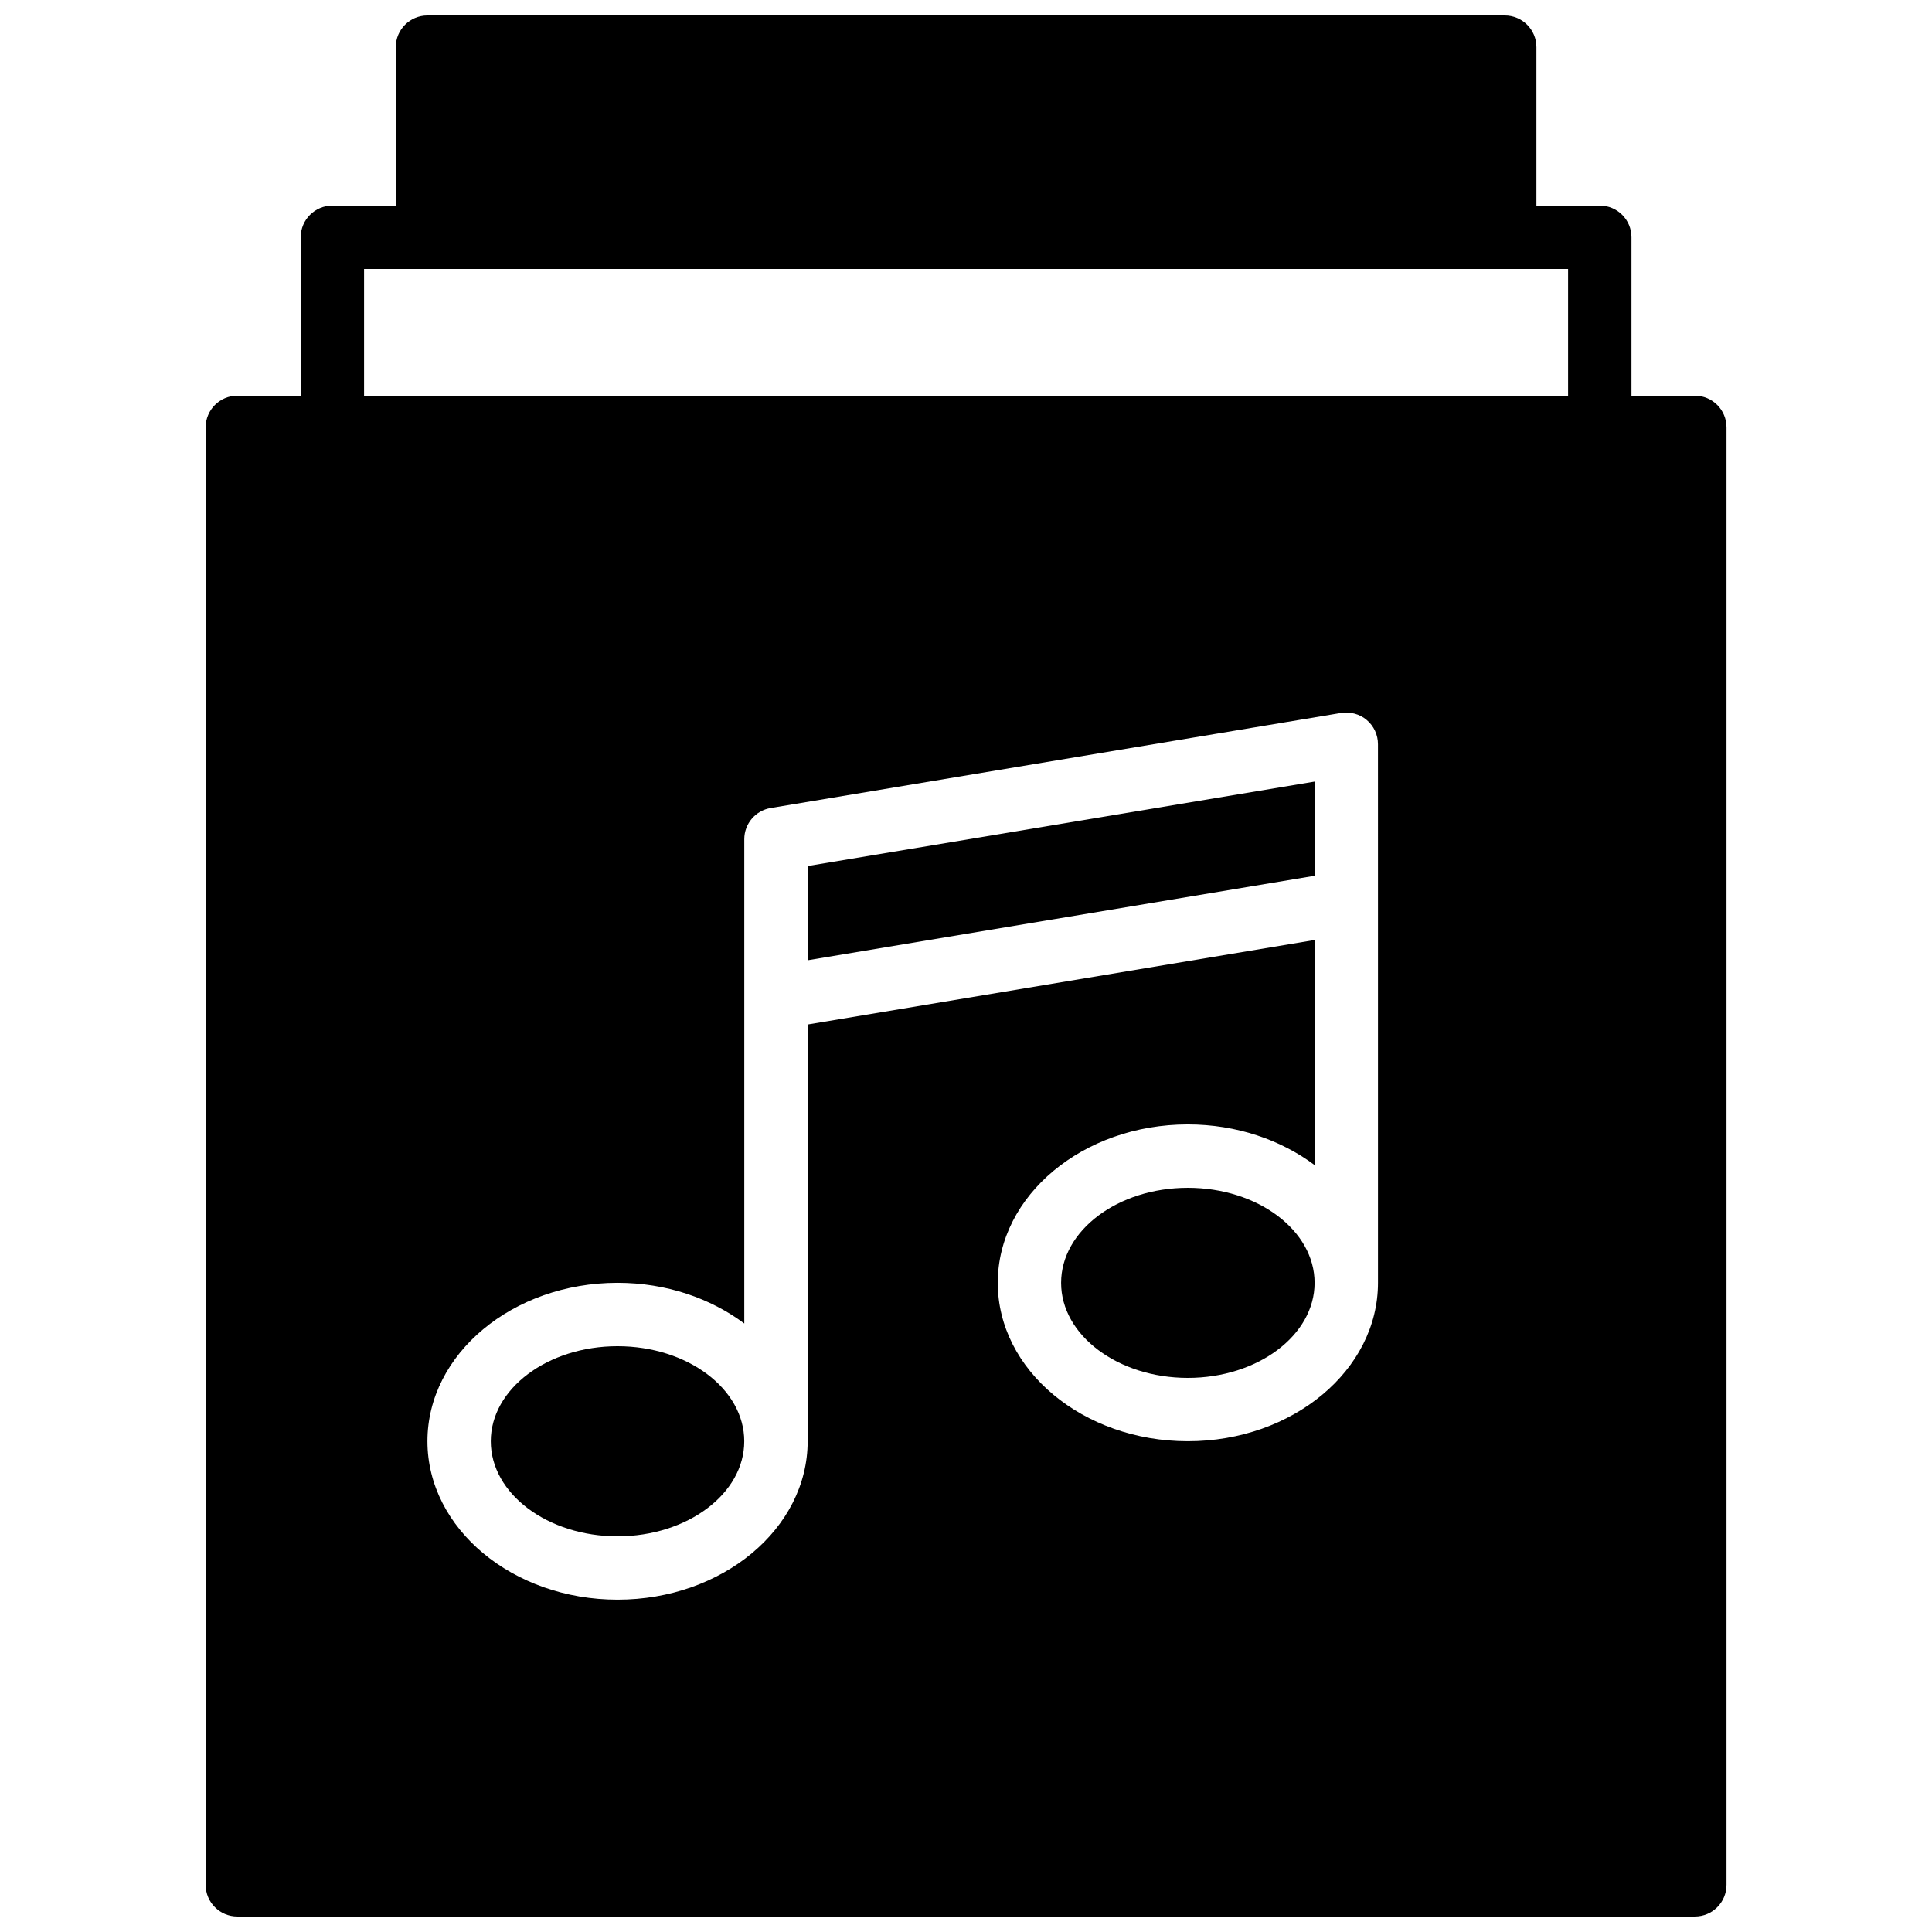 <?xml version="1.0" encoding="UTF-8"?>
<!-- Uploaded to: SVG Repo, www.svgrepo.com, Generator: SVG Repo Mixer Tools -->
<svg width="800px" height="800px" version="1.1" viewBox="144 144 512 512" xmlns="http://www.w3.org/2000/svg">
 <defs>
  <clipPath id="a">
   <path d="m198 148.09h404v503.81h-404z"/>
  </clipPath>
 </defs>
 <path d="m358.03 398.48 134.35-22.387v-24.961l-134.35 22.383z" fill-rule="evenodd"/>
 <path d="m458.79 458.78c-18.523 0-33.586 11.301-33.586 25.188 0 13.891 15.062 25.191 33.586 25.191 18.523 0 33.59-11.301 33.59-25.191 0-13.887-15.066-25.188-33.59-25.188" fill-rule="evenodd"/>
 <path d="m307.65 500.76c-18.523 0-33.586 11.301-33.586 25.188 0 13.891 15.062 25.191 33.586 25.191 18.523 0 33.586-11.301 33.586-25.191 0-13.887-15.062-25.188-33.586-25.188" fill-rule="evenodd"/>
 <g clip-path="url(#a)">
  <path d="m509.18 383.2v100.76c0 23.152-22.598 41.984-50.383 41.984-27.785 0-50.379-18.832-50.379-41.984 0-23.148 22.594-41.98 50.379-41.98 12.918 0 24.664 4.106 33.59 10.781v-59.652l-134.35 22.395v110.44c0 23.152-22.594 41.984-50.379 41.984s-50.383-18.832-50.383-41.984c0-23.148 22.598-41.984 50.383-41.984 12.914 0 24.66 4.109 33.586 10.785v-128.34c0-4.106 2.973-7.606 7.019-8.277l151.14-25.191c2.434-0.379 4.93 0.277 6.801 1.871 1.891 1.598 2.973 3.941 2.973 6.41zm-268.7-167.93h319.08v33.586h-319.08zm352.67 33.586h-16.793v-41.984c0-4.644-3.754-8.395-8.398-8.395h-16.793v-41.984c0-4.644-3.754-8.398-8.398-8.398h-285.49c-4.641 0-8.395 3.754-8.395 8.398v41.984h-16.793c-4.644 0-8.398 3.75-8.398 8.395v41.984h-16.793c-4.644 0-8.398 3.754-8.398 8.398v386.25c0 4.641 3.754 8.395 8.398 8.395h386.25c4.644 0 8.395-3.754 8.395-8.395v-386.25c0-4.644-3.75-8.398-8.395-8.398z" fill-rule="evenodd"/>
 </g>
</svg>
